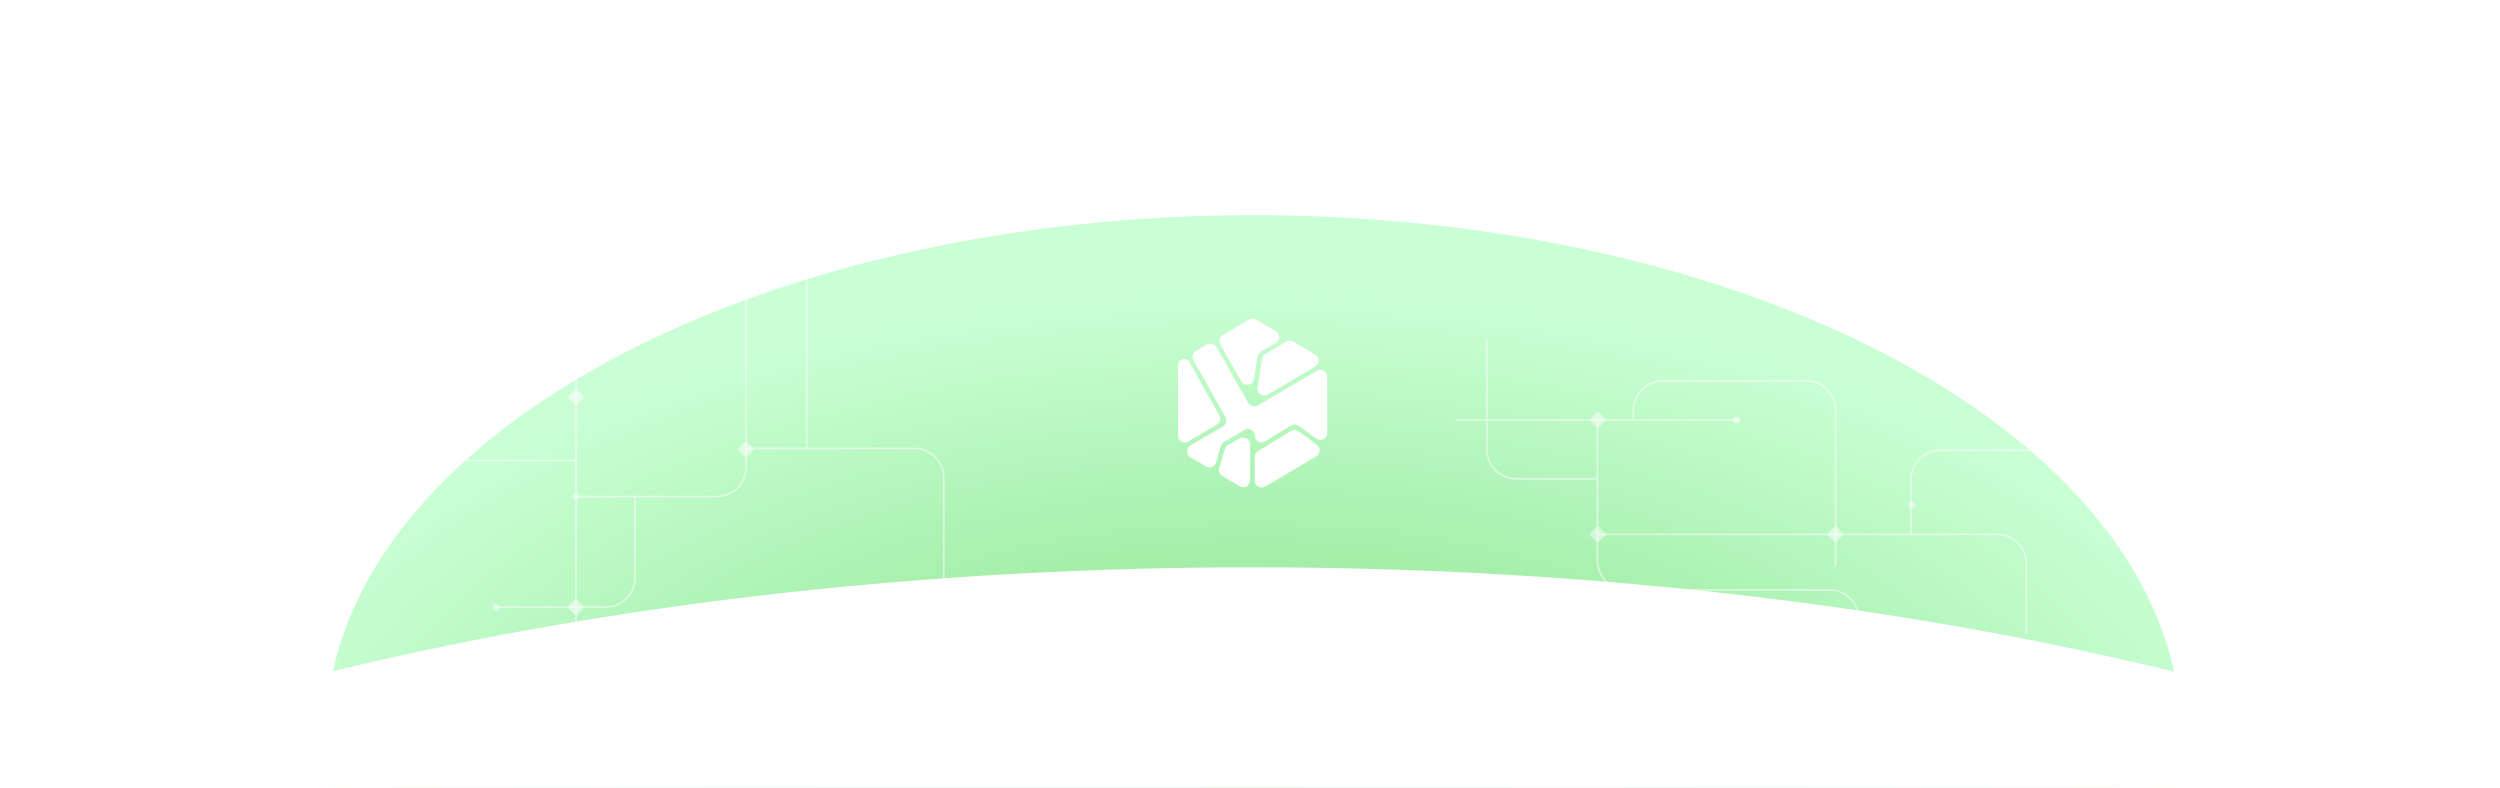 <svg width="1441" height="454" viewBox="0 0 1441 454" fill="none" xmlns="http://www.w3.org/2000/svg">
<g clip-path="url(#clip0_118_967)">
<g filter="url(#filter0_f_118_967)">
<ellipse cx="722.5" cy="423" rx="534.5" ry="299" fill="url(#paint0_radial_118_967)"/>
</g>
<ellipse cx="722" cy="764" rx="1049" ry="437" fill="white"/>
<path d="M702.783 239.383L685.58 208.718C684.614 206.998 682.423 206.409 680.725 207.413C679.656 208.045 679 209.195 679 210.438V250.938C679 254.033 682.364 255.955 685.03 254.384L701.325 244.786C703.2 243.682 703.848 241.281 702.783 239.383Z" fill="white"/>
<path d="M719.964 184.204L704.831 193.155C702.951 194.267 702.31 196.682 703.393 198.58L715.479 219.761C717.362 223.062 722.356 222.123 722.91 218.362L724.794 205.588C724.971 204.385 725.686 203.329 726.736 202.716L735.253 197.749C737.89 196.211 737.901 192.405 735.274 190.851L724.036 184.204C722.78 183.462 721.22 183.462 719.964 184.204Z" fill="white"/>
<path d="M729.278 204.084L741.441 196.904C742.696 196.163 744.256 196.164 745.511 196.906L758.05 204.323C760.664 205.869 760.67 209.648 758.061 211.202L730.843 227.413C727.938 229.143 724.331 226.714 724.842 223.372L727.358 206.924C727.539 205.737 728.244 204.694 729.278 204.084Z" fill="white"/>
<path d="M758.976 213.755L724.99 233.696C723.067 234.825 720.593 234.163 719.49 232.226L701.16 200.05C700.054 198.108 697.571 197.449 695.648 198.587L689.393 202.286C687.52 203.394 686.877 205.795 687.944 207.692L706.385 240.436C707.46 242.345 706.8 244.763 704.904 245.86L686.248 256.663C683.601 258.195 683.583 262.01 686.216 263.567L695.144 268.849C697.415 270.191 700.34 269.008 701.038 266.465L703.58 257.205C703.857 256.197 704.517 255.337 705.419 254.81L717.447 247.782C720.013 246.282 723.239 248.133 723.239 251.106C723.239 254.105 726.517 255.952 729.082 254.399L744.176 245.262C745.558 244.425 747.308 244.502 748.612 245.457L758.636 252.803C761.278 254.739 765 252.852 765 249.576V217.204C765 214.113 761.642 212.19 758.976 213.755Z" fill="white"/>
<path d="M723.239 263.384V276.987C723.239 280.085 726.609 282.007 729.275 280.43L758.709 263.02C761.172 261.564 761.354 258.067 759.055 256.364L748.619 248.63C747.313 247.662 745.551 247.581 744.161 248.425L725.162 259.965C723.968 260.69 723.239 261.986 723.239 263.384Z" fill="white"/>
<path d="M705.987 258.867L702.741 269.827C702.22 271.585 702.961 273.472 704.539 274.405L714.495 280.294C717.162 281.871 720.532 279.949 720.532 276.851V256.174C720.532 253.104 717.216 251.178 714.549 252.7L707.84 256.528C706.944 257.04 706.28 257.877 705.987 258.867Z" fill="white"/>
<path opacity="0.5" d="M332 204.5V265.5M332 368V286.25M332 286.25V265.5M332 286.25H366M494.5 135.5H447C437.611 135.5 430 143.111 430 152.5V258.5M332 265.5H197C187.611 265.5 180 273.111 180 282.5V300M430 258.5V269.25C430 278.639 422.389 286.25 413 286.25H366M430 258.5H465M544 336V275.5C544 266.111 536.389 258.5 527 258.5H465M465 258.5V112M366 286.25V333C366 342.389 358.389 350 349 350H285.5" stroke="white"/>
<path opacity="0.5" d="M1002.5 242L941.5 242M839 242L920.75 242M920.75 242L941.5 242M920.75 242L920.75 276M1071.5 404.5L1071.5 357C1071.5 347.611 1063.89 340 1054.5 340L948.5 340M941.5 242L941.5 236.5C941.5 227.111 949.111 219.5 958.5 219.5L1041 219.5C1050.39 219.5 1058 227.111 1058 236.5L1058 326.5M948.5 340L937.75 340C928.361 340 920.75 332.389 920.75 323L920.75 308M948.5 340L948.5 375M871 454L931.5 454C940.889 454 948.5 446.389 948.5 437L948.5 375M948.5 375L1095 375M920.75 276L874 276C864.611 276 857 268.389 857 259L857 195.5M920.75 276L920.75 308M920.75 308L1101.5 308M1168 365.5L1168 325C1168 315.611 1160.39 308 1151 308L1101.5 308M1101.5 308L1101.5 276.5C1101.5 267.111 1109.11 259.5 1118.5 259.5L1234 259.5" stroke="white"/>
<rect opacity="0.5" x="425" y="258.95" width="7" height="7" rx="1" transform="rotate(-45 425 258.95)" fill="white"/>
<rect opacity="0.5" x="327" y="228.95" width="7" height="7" rx="1" transform="rotate(-45 327 228.95)" fill="white"/>
<rect opacity="0.5" x="327" y="349.95" width="7" height="7" rx="1" transform="rotate(-45 327 349.95)" fill="white"/>
<rect opacity="0.5" x="916" y="241.95" width="7" height="7" rx="1" transform="rotate(-45 916 241.95)" fill="white"/>
<rect opacity="0.5" x="1053" y="307.95" width="7" height="7" rx="1" transform="rotate(-45 1053 307.95)" fill="white"/>
<rect opacity="0.5" x="916" y="307.95" width="7" height="7" rx="1" transform="rotate(-45 916 307.95)" fill="white"/>
<circle opacity="0.5" cx="1001" cy="242" r="2" fill="white"/>
<circle opacity="0.5" cx="286" cy="350" r="2" fill="white"/>
<circle opacity="0.5" cx="332" cy="286" r="2" fill="white"/>
<circle opacity="0.5" cx="1102" cy="291" r="2" fill="white"/>
</g>
<defs>
<filter id="filter0_f_118_967" x="-12" y="-76" width="1469" height="998" filterUnits="userSpaceOnUse" color-interpolation-filters="sRGB">
<feFlood flood-opacity="0" result="BackgroundImageFix"/>
<feBlend mode="normal" in="SourceGraphic" in2="BackgroundImageFix" result="shape"/>
<feGaussianBlur stdDeviation="100" result="effect1_foregroundBlur_118_967"/>
</filter>
<radialGradient id="paint0_radial_118_967" cx="0" cy="0" r="1" gradientUnits="userSpaceOnUse" gradientTransform="translate(723.089 463.461) rotate(90.017) scale(294.539 597.595)">
<stop stop-color="#80DF80"/>
<stop offset="1" stop-color="#CAFFD5"/>
</radialGradient>
<clipPath id="clip0_118_967">
<rect width="1441" height="454" fill="white"/>
</clipPath>
</defs>
</svg>
